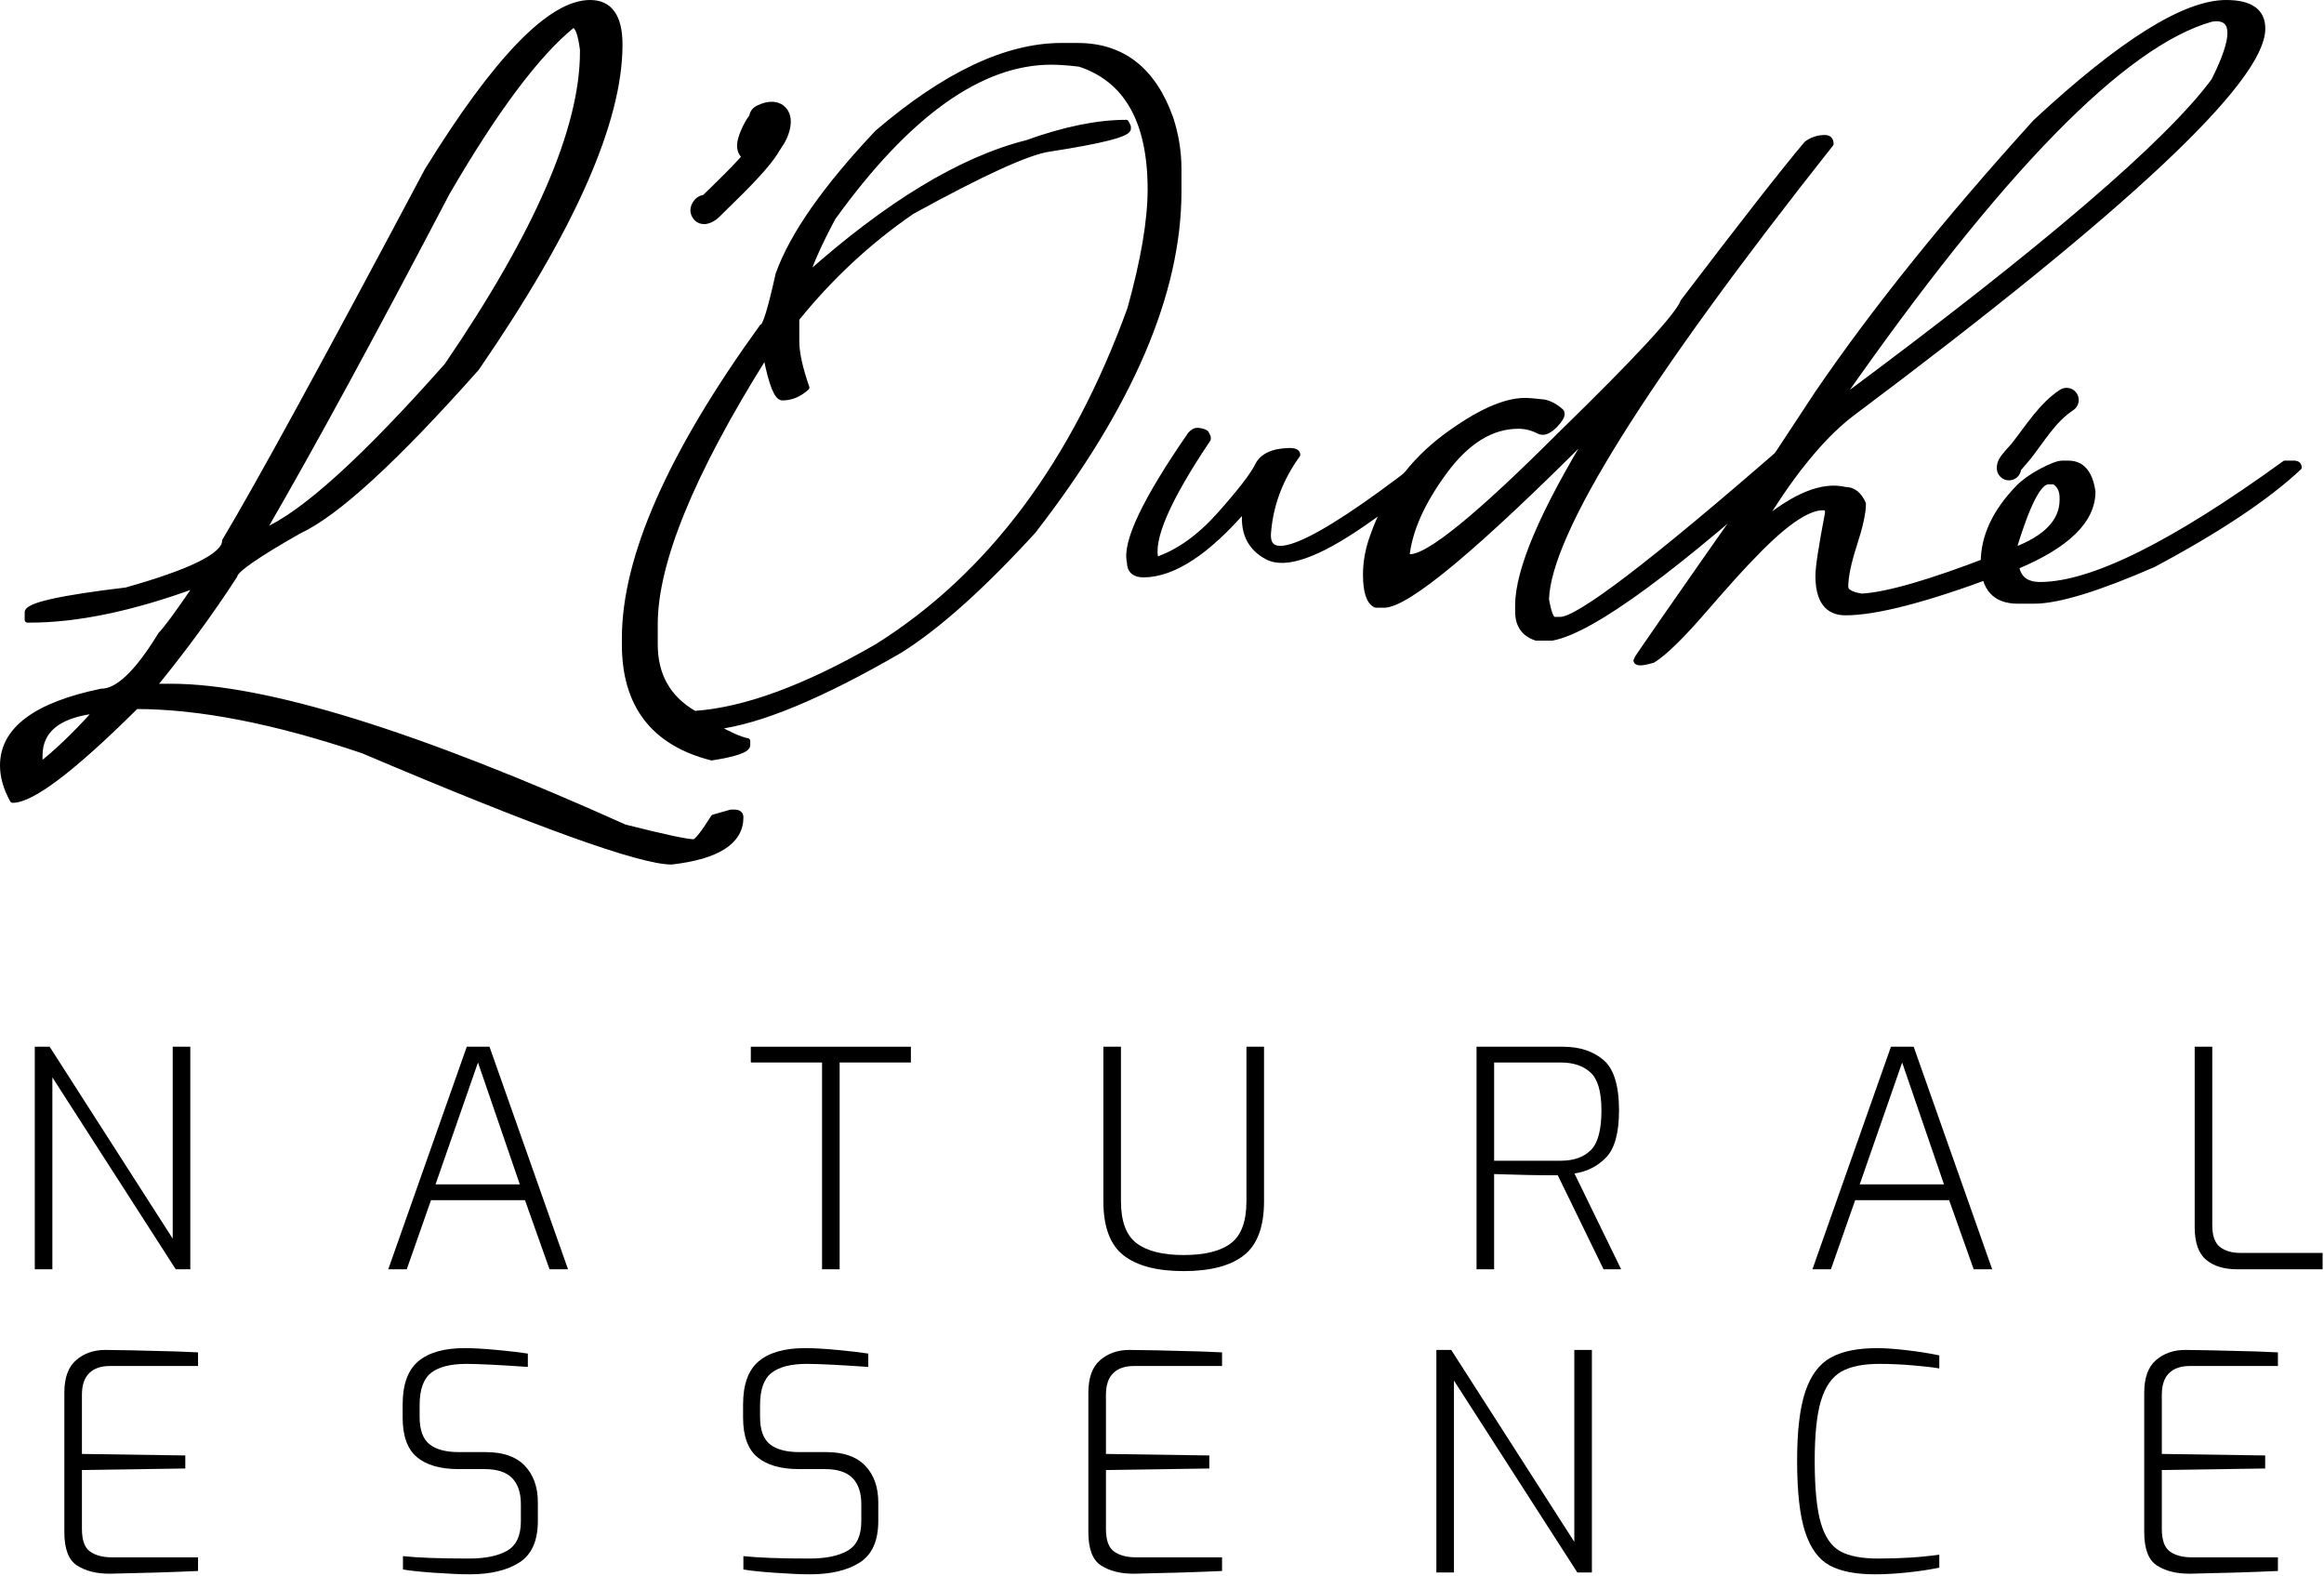 <?xml version="1.0" encoding="UTF-8" standalone="no"?>
<svg xmlns="http://www.w3.org/2000/svg" xmlns:xlink="http://www.w3.org/1999/xlink" xmlns:serif="http://www.serif.com/" width="100%" height="100%" viewBox="0 0 1226 831" version="1.1" xml:space="preserve" style="fill-rule:evenodd;clip-rule:evenodd;stroke-linejoin:round;stroke-miterlimit:2;">
  <path d="M18.351,552.075l7.836,-0l64.927,101.229l0,-101.229l9.276,-0l-0,117.381l-7.676,0l-65.088,-101.229l-0,101.229l-9.275,0l-0,-117.381Z" style="fill-rule:nonzero;"></path>
  <path d="M246.237,552.075l11.995,-0l41.419,117.381l-9.755,0l-12.954,-36.462l-49.575,0l-12.794,36.462l-9.755,0l41.419,-117.381Zm27.987,72.604l-22.069,-64.289l-22.389,64.289l44.458,-0Z" style="fill-rule:nonzero;"></path>
  <path d="M433.664,560.39l-37.581,0l0,-8.315l84.438,-0l0,8.315l-37.581,0l-0,109.066l-9.276,0l0,-109.066Z" style="fill-rule:nonzero;"></path>
  <path d="M624.45,670.416c-14.073,-0 -24.655,-2.772 -31.745,-8.316c-7.089,-5.544 -10.634,-15.086 -10.634,-28.626l-0,-81.399l9.275,-0l0,81.399c0,10.662 2.745,18.071 8.236,22.229c5.491,4.158 13.78,6.237 24.868,6.237c11.194,0 19.51,-2.079 24.947,-6.237c5.438,-4.158 8.156,-11.567 8.156,-22.229l0,-81.399l9.276,-0l-0,81.399c-0,13.54 -3.545,23.082 -10.635,28.626c-7.09,5.544 -17.671,8.316 -31.744,8.316Z" style="fill-rule:nonzero;"></path>
  <path d="M778.933,552.075l45.577,-0c8.743,-0 15.859,2.318 21.35,6.956c5.49,4.638 8.236,13.513 8.236,26.627c-0,11.834 -2.266,20.097 -6.797,24.788c-4.531,4.691 -10.102,7.516 -16.712,8.475l24.628,50.535l-9.275,0l-24.148,-49.575c-10.235,-0 -21.43,-0.213 -33.584,-0.64l0,50.215l-9.275,0l0,-117.381Zm44.458,60.13c6.717,-0 11.967,-1.839 15.752,-5.517c3.785,-3.679 5.677,-10.689 5.677,-21.03c0,-9.809 -1.919,-16.472 -5.757,-19.99c-3.838,-3.518 -9.062,-5.278 -15.672,-5.278l-35.183,0l0,51.815l35.183,-0Z" style="fill-rule:nonzero;"></path>
  <path d="M997.545,552.075l11.994,-0l41.419,117.381l-9.755,0l-12.954,-36.462l-49.575,0l-12.794,36.462l-9.755,0l41.42,-117.381Zm27.986,72.604l-22.069,-64.289l-22.389,64.289l44.458,-0Z" style="fill-rule:nonzero;"></path>
  <path d="M1180.17,669.456c-6.93,0 -12.394,-1.679 -16.392,-5.037c-3.998,-3.358 -5.997,-9.089 -5.997,-17.192l0,-95.152l9.275,-0l0,94.033c0,5.65 1.36,9.515 4.078,11.594c2.719,2.079 6.264,3.119 10.635,3.119l43.499,-0l-0,8.635l-45.098,0Z" style="fill-rule:nonzero;"></path>
  <path d="M57.771,830.017c-6.93,-0 -12.634,-1.44 -17.111,-4.318c-4.478,-2.879 -6.717,-8.743 -6.717,-17.591l-0,-73.564c-0,-7.889 2.079,-13.62 6.237,-17.191c4.158,-3.572 9.275,-5.358 15.352,-5.358c5.651,0 18.178,0.267 37.581,0.8l11.355,0.48l-0,7.196l-46.537,0c-4.691,0 -8.316,1.253 -10.875,3.758c-2.558,2.506 -3.838,6.317 -3.838,11.434l0,31.185l54.533,0.8l0,6.876l-54.533,0.8l0,31.024c0,5.971 1.44,9.969 4.318,11.994c2.879,2.026 6.717,3.039 11.514,3.039l45.418,-0l-0,7.196c-14.073,0.64 -29.639,1.12 -46.697,1.44Z" style="fill-rule:nonzero;"></path>
  <path d="M247.757,830.337c-4.691,-0 -10.848,-0.267 -18.471,-0.8c-7.623,-0.533 -13.194,-1.12 -16.712,-1.759l0,-7.037c7.676,0.853 19.297,1.28 34.863,1.28c8.636,-0 15.352,-1.386 20.15,-4.158c4.797,-2.772 7.196,-7.943 7.196,-15.513l0,-8.955c0,-6.077 -1.546,-10.688 -4.637,-13.833c-3.092,-3.145 -7.943,-4.718 -14.553,-4.718l-13.593,0c-9.702,0 -17.059,-2.106 -22.069,-6.317c-5.011,-4.211 -7.517,-11.168 -7.517,-20.869l0,-6.877c0,-10.555 2.746,-18.151 8.236,-22.789c5.491,-4.637 13.673,-6.956 24.548,-6.956c4.371,-0 9.995,0.32 16.872,0.959c6.876,0.64 12.34,1.28 16.391,1.919l0,7.037c-15.459,-1.066 -26.28,-1.599 -32.463,-1.599c-8.316,-0 -14.5,1.572 -18.551,4.717c-4.052,3.145 -6.077,8.823 -6.077,17.032l-0,6.237c-0,6.823 1.732,11.621 5.197,14.393c3.465,2.772 8.663,4.157 15.592,4.157l14.233,0c9.063,0 15.886,2.399 20.47,7.197c4.585,4.798 6.877,11.248 6.877,19.35l-0,9.755c-0,10.449 -3.252,17.752 -9.755,21.91c-6.504,4.158 -15.246,6.237 -26.227,6.237Z" style="fill-rule:nonzero;"></path>
  <path d="M427.348,830.337c-4.691,-0 -10.848,-0.267 -18.471,-0.8c-7.623,-0.533 -13.194,-1.12 -16.712,-1.759l0,-7.037c7.676,0.853 19.297,1.28 34.863,1.28c8.635,-0 15.352,-1.386 20.15,-4.158c4.797,-2.772 7.196,-7.943 7.196,-15.513l0,-8.955c0,-6.077 -1.546,-10.688 -4.638,-13.833c-3.091,-3.145 -7.942,-4.718 -14.552,-4.718l-13.594,0c-9.701,0 -17.058,-2.106 -22.069,-6.317c-5.01,-4.211 -7.516,-11.168 -7.516,-20.869l0,-6.877c0,-10.555 2.745,-18.151 8.236,-22.789c5.491,-4.637 13.673,-6.956 24.548,-6.956c4.371,-0 9.995,0.32 16.871,0.959c6.877,0.64 12.341,1.28 16.392,1.919l0,7.037c-15.459,-1.066 -26.28,-1.599 -32.464,-1.599c-8.315,-0 -14.499,1.572 -18.55,4.717c-4.052,3.145 -6.077,8.823 -6.077,17.032l-0,6.237c-0,6.823 1.732,11.621 5.197,14.393c3.465,2.772 8.662,4.157 15.592,4.157l14.233,0c9.062,0 15.886,2.399 20.47,7.197c4.585,4.798 6.877,11.248 6.877,19.35l-0,9.755c-0,10.449 -3.252,17.752 -9.755,21.91c-6.504,4.158 -15.246,6.237 -26.227,6.237Z" style="fill-rule:nonzero;"></path>
  <path d="M597.983,830.017c-6.93,-0 -12.634,-1.44 -17.112,-4.318c-4.477,-2.879 -6.716,-8.743 -6.716,-17.591l-0,-73.564c-0,-7.889 2.079,-13.62 6.237,-17.191c4.158,-3.572 9.275,-5.358 15.352,-5.358c5.651,0 18.178,0.267 37.581,0.8l11.355,0.48l-0,7.196l-46.537,0c-4.691,0 -8.316,1.253 -10.875,3.758c-2.559,2.506 -3.838,6.317 -3.838,11.434l0,31.185l54.533,0.8l0,6.876l-54.533,0.8l0,31.024c0,5.971 1.439,9.969 4.318,11.994c2.879,2.026 6.717,3.039 11.514,3.039l45.418,-0l-0,7.196c-14.073,0.64 -29.639,1.12 -46.697,1.44Z" style="fill-rule:nonzero;"></path>
  <path d="M757.744,711.995l7.836,0l64.927,101.23l0,-101.23l9.276,0l-0,117.382l-7.676,-0l-65.088,-101.23l-0,101.23l-9.275,-0l-0,-117.382Z" style="fill-rule:nonzero;"></path>
  <path d="M989.149,830.337c-10.235,-0 -18.231,-1.573 -23.988,-4.718c-5.758,-3.145 -10.049,-9.009 -12.874,-17.591c-2.825,-8.583 -4.238,-21.137 -4.238,-37.662c0,-15.672 1.439,-27.799 4.318,-36.382c2.879,-8.582 7.33,-14.552 13.353,-17.911c6.024,-3.358 14.207,-5.037 24.548,-5.037c4.158,-0 9.409,0.373 15.752,1.119c6.344,0.746 12.021,1.653 17.032,2.719l-0,6.876c-2.985,-0.533 -7.57,-1.066 -13.753,-1.599c-6.184,-0.533 -12.154,-0.799 -17.911,-0.799c-8.636,-0 -15.353,1.386 -20.15,4.158c-4.798,2.771 -8.316,7.809 -10.555,15.112c-2.239,7.303 -3.358,17.884 -3.358,31.744c-0,14.5 1.066,25.428 3.198,32.784c2.132,7.356 5.517,12.341 10.155,14.953c4.638,2.612 11.328,3.918 20.07,3.918c12.26,-0 23.028,-0.693 32.304,-2.079l-0,6.876c-5.118,1.066 -10.768,1.919 -16.952,2.559c-6.183,0.64 -11.834,0.96 -16.951,0.96Z" style="fill-rule:nonzero;"></path>
  <path d="M1154.99,830.017c-6.929,-0 -12.633,-1.44 -17.111,-4.318c-4.478,-2.879 -6.717,-8.743 -6.717,-17.591l0,-73.564c0,-7.889 2.079,-13.62 6.237,-17.191c4.158,-3.572 9.276,-5.358 15.353,-5.358c5.65,0 18.177,0.267 37.581,0.8l11.354,0.48l0,7.196l-46.537,0c-4.691,0 -8.316,1.253 -10.874,3.758c-2.559,2.506 -3.838,6.317 -3.838,11.434l-0,31.185l54.533,0.8l-0,6.876l-54.533,0.8l-0,31.024c-0,5.971 1.439,9.969 4.317,11.994c2.879,2.026 6.717,3.039 11.515,3.039l45.417,-0l0,7.196c-14.073,0.64 -29.638,1.12 -46.697,1.44Z" style="fill-rule:nonzero;"></path>
  <g>
    <path d="M559.94,24.126l8.534,0c23.646,0 40.003,12.801 49.07,38.403c2.845,8.712 4.267,17.601 4.267,26.668l0,11.734c0,53.515 -25.602,113.252 -76.805,179.212c-27.024,29.513 -50.492,50.492 -70.404,62.937c-41.781,24.179 -74.227,37.602 -97.34,40.269c7.645,4.267 13.334,6.756 17.068,7.467l0,2.134c0,2.489 -6.311,4.711 -18.934,6.667c-30.58,-7.823 -45.87,-27.735 -45.87,-59.737l-0,-3.201c-0,-42.669 24.179,-97.428 72.538,-164.277c1.6,0 4.445,-9.245 8.534,-27.735c7.467,-20.801 24.89,-45.691 52.27,-74.671c35.735,-30.58 68.093,-45.87 97.072,-45.87Zm-134.408,121.608c42.847,-38.225 81.605,-61.693 116.274,-70.404c19.735,-7.112 37.158,-10.668 52.27,-10.668l1.067,2.134l-0,1.067c-0,2.844 -13.868,6.4 -41.603,10.667c-11.201,1.6 -35.38,12.623 -72.538,33.069c-22.757,15.645 -43.025,34.491 -60.804,56.536l0,11.735c0,6.222 1.778,14.4 5.334,24.534c-3.911,3.556 -8.178,5.334 -12.801,5.334c-2.844,0 -5.689,-7.111 -8.534,-21.335l-1.066,0c-38.403,61.338 -57.604,108.274 -57.604,140.809l-0,10.668c-0,16.356 6.934,28.535 20.801,36.535c26.491,-1.778 58.671,-13.601 96.54,-35.469c59.381,-37.335 103.828,-96.717 133.341,-178.144c7.112,-25.602 10.668,-46.581 10.668,-62.937c-0,-35.914 -12.445,-57.96 -37.336,-66.138c-6.045,-0.711 -11.023,-1.067 -14.934,-1.067c-37.336,0 -75.738,27.38 -115.207,82.139c-7.29,13.69 -11.912,24.001 -13.868,30.935Z" style="fill-rule:nonzero;stroke:#000;stroke-width:2.92px;"></path>
    <path d="M603.41,303.077c-4.978,0 -7.467,-2.222 -7.467,-6.667c-2.489,-10.312 8.178,-32.713 32.002,-67.204c1.244,-1.422 2.489,-2.133 3.733,-2.133c2.134,0.177 3.645,0.622 4.534,1.333l1.067,2.133l-0,1.067c-21.513,32.002 -30.669,53.248 -27.469,63.737c11.734,-3.911 22.98,-11.911 33.736,-24.001c10.756,-12.09 17.379,-20.668 19.868,-25.735c2.489,-5.067 8.089,-7.689 16.801,-7.867c2.844,-0 4.267,0.711 4.267,2.133c-9.245,12.801 -14.401,26.669 -15.468,41.603c-1.067,18.846 29.157,3.911 90.672,-44.803c1.245,-0.711 3.201,-0.622 5.867,0.267c1.423,0.178 1.334,1.6 -0.266,4.267c-6.223,6.222 -21.513,17.779 -45.87,34.669c-24.357,16.89 -41.291,22.845 -50.803,17.867c-9.512,-4.978 -13.379,-13.6 -11.601,-25.868c-20.09,23.29 -37.958,35.025 -53.603,35.202Z" style="fill-rule:nonzero;stroke:#000;stroke-width:2.92px;"></path>
    <path d="M818.89,336.413l-8.534,-0c-6.4,-2.134 -9.6,-6.756 -9.6,-13.868l-0,-3.2c-0,-18.668 13.067,-49.336 39.202,-92.006c-60.982,61.16 -97.606,91.739 -109.873,91.739l-4.267,0c-3.556,-1.6 -5.334,-6.933 -5.334,-16.001c-0,-6.756 1.244,-13.512 3.733,-20.268c7.645,-21.69 20.446,-39.202 38.403,-52.536c17.068,-12.623 31.024,-18.935 41.869,-18.935c1.956,0 5.245,0.267 9.867,0.8c3.023,0.534 6.045,2.134 9.068,4.801c0.355,0.355 0.533,0.8 0.533,1.333c0,1.422 -1.2,3.378 -3.6,5.867c-2.4,2.489 -4.578,3.734 -6.534,3.734c-0.711,-0 -1.422,-0.178 -2.133,-0.534c-3.378,-1.778 -6.934,-2.667 -10.668,-2.667c-14.223,0 -27.246,8.045 -39.069,24.135c-11.823,16.09 -18.445,30.98 -19.868,44.67c0,0.178 0.623,0.266 1.867,0.266c9.778,0 36.091,-21.423 78.938,-64.27c40.714,-39.647 62.404,-63.115 65.071,-70.405c31.113,-40.891 52.803,-68.626 65.071,-83.205c2.845,-2.133 6.045,-3.2 9.6,-3.2c2.134,-0 3.201,1.067 3.201,3.2c-99.029,125.163 -149.076,205.257 -150.143,240.282c1.244,7.111 2.667,10.667 4.267,10.667l3.2,0c9.601,0 48.625,-29.78 117.074,-89.339c5.334,-2.489 8.89,-3.733 10.667,-3.733c1.423,0.177 1.867,1.689 1.334,4.533c-67.56,61.337 -112.007,94.051 -133.342,98.14Z" style="fill-rule:nonzero;stroke:#000;stroke-width:2.92px;"></path>
    <path d="M971.7,210.538c106.673,-79.116 172.099,-135.119 196.279,-168.01c5.689,-11.379 8.534,-19.735 8.534,-25.069c-0,-5.156 -2.489,-7.733 -7.468,-7.733l-2.4,0.266c-46.403,12.979 -111.74,79.827 -196.012,200.546l1.067,0Zm80.271,92.273c-36.268,13.512 -62.403,20.268 -78.404,20.268c-9.601,-0 -14.401,-6.49 -14.401,-19.468c-0,-4.445 1.689,-15.468 5.067,-33.069c-0,-1.245 -0.178,-2.134 -0.534,-2.667c-8.178,-1.6 -20.89,6.578 -38.136,24.535c-5.689,5.689 -14.534,15.468 -26.535,29.335c-12,13.868 -21.023,22.668 -27.068,26.402c-3.022,0.889 -5.245,1.333 -6.667,1.333c-1.422,0 -2.133,-0.444 -2.133,-1.333c-0,-0.534 20.268,-29.691 60.803,-87.472c8.712,-13.512 20.357,-31.291 34.936,-53.337c29.868,-43.736 68.182,-91.384 114.94,-142.942c45.159,-41.959 78.672,-62.938 100.54,-62.938c12.801,0 19.201,4.534 19.201,13.601c0,27.202 -72.182,94.851 -216.547,202.946c-13.867,10.49 -28.268,27.38 -43.202,50.67l-5.067,7.734c17.779,-14.934 32.624,-20.979 44.536,-18.135c4.267,0 7.467,2.49 9.6,7.468c0,4.622 -1.555,11.734 -4.667,21.334c-3.111,9.601 -4.666,17.068 -4.666,22.402c-0,2.489 2.844,4.178 8.533,5.067c13.335,-0.711 36.092,-7.29 68.271,-19.735l1.6,8.001Zm36.003,-58.404l3.2,-0c7.111,-0 11.378,4.978 12.801,14.934c-0,15.112 -13.423,28.269 -40.269,39.469c1.066,6.401 5.244,9.601 12.534,9.601c27.201,-0 70.226,-21.335 129.074,-64.004l5.334,-0c1.422,0.178 2.134,0.889 2.134,2.133c-16.89,15.824 -42.492,32.891 -76.805,51.204c-29.335,12.8 -50.315,19.201 -62.938,19.201l-8.533,-0c-12.09,-0 -18.135,-6.756 -18.135,-20.268c0,-13.69 6.134,-26.846 18.401,-39.469c3.2,-3.2 7.334,-6.134 12.401,-8.801c5.067,-2.667 8.667,-4 10.801,-4Zm-25.602,45.87c17.068,-6.401 25.602,-15.29 25.602,-26.669l-0,-1.067c-0,-3.911 -1.423,-6.756 -4.267,-8.533l-3.2,-0c-4.979,-0 -11.023,11.734 -18.135,35.202l0,1.067Z" style="fill-rule:nonzero;stroke:#000;stroke-width:2.92px;"></path>
    <path d="M396.274,61.286c-3.377,4.53 -6.143,11.299 -6.386,14.772c-0.231,3.294 1.12,5.46 2.47,6.618c3.799,3.258 8.126,3.333 12.346,0.996c3.779,-2.093 7.566,-6.834 9.635,-11.644c1.667,-3.877 2.144,-7.762 1.536,-10.411c-0.517,-2.256 -1.679,-3.999 -3.308,-5.215c-2.264,-1.691 -6.494,-2.921 -13.032,0.374c-1.821,0.918 -2.979,2.634 -3.261,4.51Z" style="stroke:#000;stroke-width:2.08px;"></path>
    <path d="M400.601,71.231c-0.236,0.433 -2.32,4.218 -4.348,6.772c-7.308,9.201 -19.795,20.866 -24.843,25.84c-1.48,0.133 -2.913,0.808 -3.977,2.005c-3.331,3.748 -1.994,6.872 -1.42,7.965c0.938,1.783 2.677,3.393 5.714,3.352c1.311,-0.017 4.532,-0.957 7.069,-3.582c3.832,-3.964 18.621,-17.574 26.94,-28.049c2.928,-3.687 5.094,-7.094 6.098,-9.719c0.748,-1.954 0.973,-3.698 0.855,-5.129c-0.275,-3.331 -3.201,-5.812 -6.532,-5.538c-3.18,0.262 -5.586,2.942 -5.556,6.083Z" style="stroke:#000;stroke-width:2.08px;"></path>
    <path d="M311.31,1.458c10.415,0 15.623,7.378 15.623,22.133c-0,40.575 -25.17,97.425 -75.51,170.548c-42.746,48.171 -73.991,76.812 -93.737,85.926c-22.132,12.585 -33.415,20.396 -33.849,23.434c-12.802,19.745 -27.123,39.274 -42.963,58.585l9.113,0c49.69,0 129.539,24.736 239.55,74.208c20.613,5.208 32.764,7.812 36.453,7.812c1.519,-0 4.991,-4.34 10.415,-13.019l9.113,-2.604l2.604,0c1.736,0.217 2.604,1.085 2.604,2.604c-0,12.802 -12.151,20.613 -36.453,23.434c-16.491,0 -70.737,-19.528 -162.737,-58.585c-46.218,-15.623 -86.143,-23.435 -119.775,-23.435c-33.199,32.982 -54.897,49.473 -65.095,49.473c-3.472,-6.293 -5.208,-12.368 -5.208,-18.227c0,-18.878 17.359,-31.897 52.076,-39.057c8.68,0 19.095,-9.981 31.246,-29.944c2.821,-2.82 8.896,-11.066 18.226,-24.736l0,-1.302c-33.198,12.151 -62.274,18.227 -87.227,18.227l-1.302,-0l0,-3.906c0,-3.688 17.359,-7.594 52.076,-11.717c34.718,-9.764 52.076,-18.443 52.076,-26.038c17.793,-29.726 53.378,-94.821 106.756,-195.285c36.453,-59.019 65.095,-88.529 85.925,-88.529Zm-171.85,277.305l-0,1.302c20.613,-8.897 52.726,-37.972 96.34,-87.228c47.736,-69.868 71.604,-124.982 71.604,-165.341l0,-1.302c-1.084,-8.679 -2.82,-13.019 -5.207,-13.019c-18.661,14.972 -40.793,44.482 -66.397,88.53c-39.057,74.642 -71.17,133.661 -96.34,177.058Zm-118.473,119.774l-0,5.208c8.679,-6.727 18.226,-15.84 28.642,-27.34l-0,-1.302l-1.302,0c-18.227,2.604 -27.34,10.415 -27.34,23.434Z" style="fill-rule:nonzero;stroke:#000;stroke-width:2.92px;"></path>
    <path d="M1065.17,247.498c0.824,-0.953 4.54,-5.255 5.16,-6.037c6.972,-8.79 13.212,-19.734 22.807,-25.975c2.491,-1.62 3.197,-4.957 1.578,-7.447c-1.62,-2.49 -4.957,-3.197 -7.447,-1.577c-10.553,6.864 -17.704,18.642 -25.372,28.31c-0.889,1.121 -5.113,5.275 -6.528,8.124c-0.987,1.987 -1.112,3.828 -0.804,5.21c0.645,2.9 3.523,4.73 6.423,4.085c2.316,-0.516 3.949,-2.455 4.183,-4.693Z" style="stroke:#000;stroke-width:2.08px;"></path>
  </g>
</svg>
